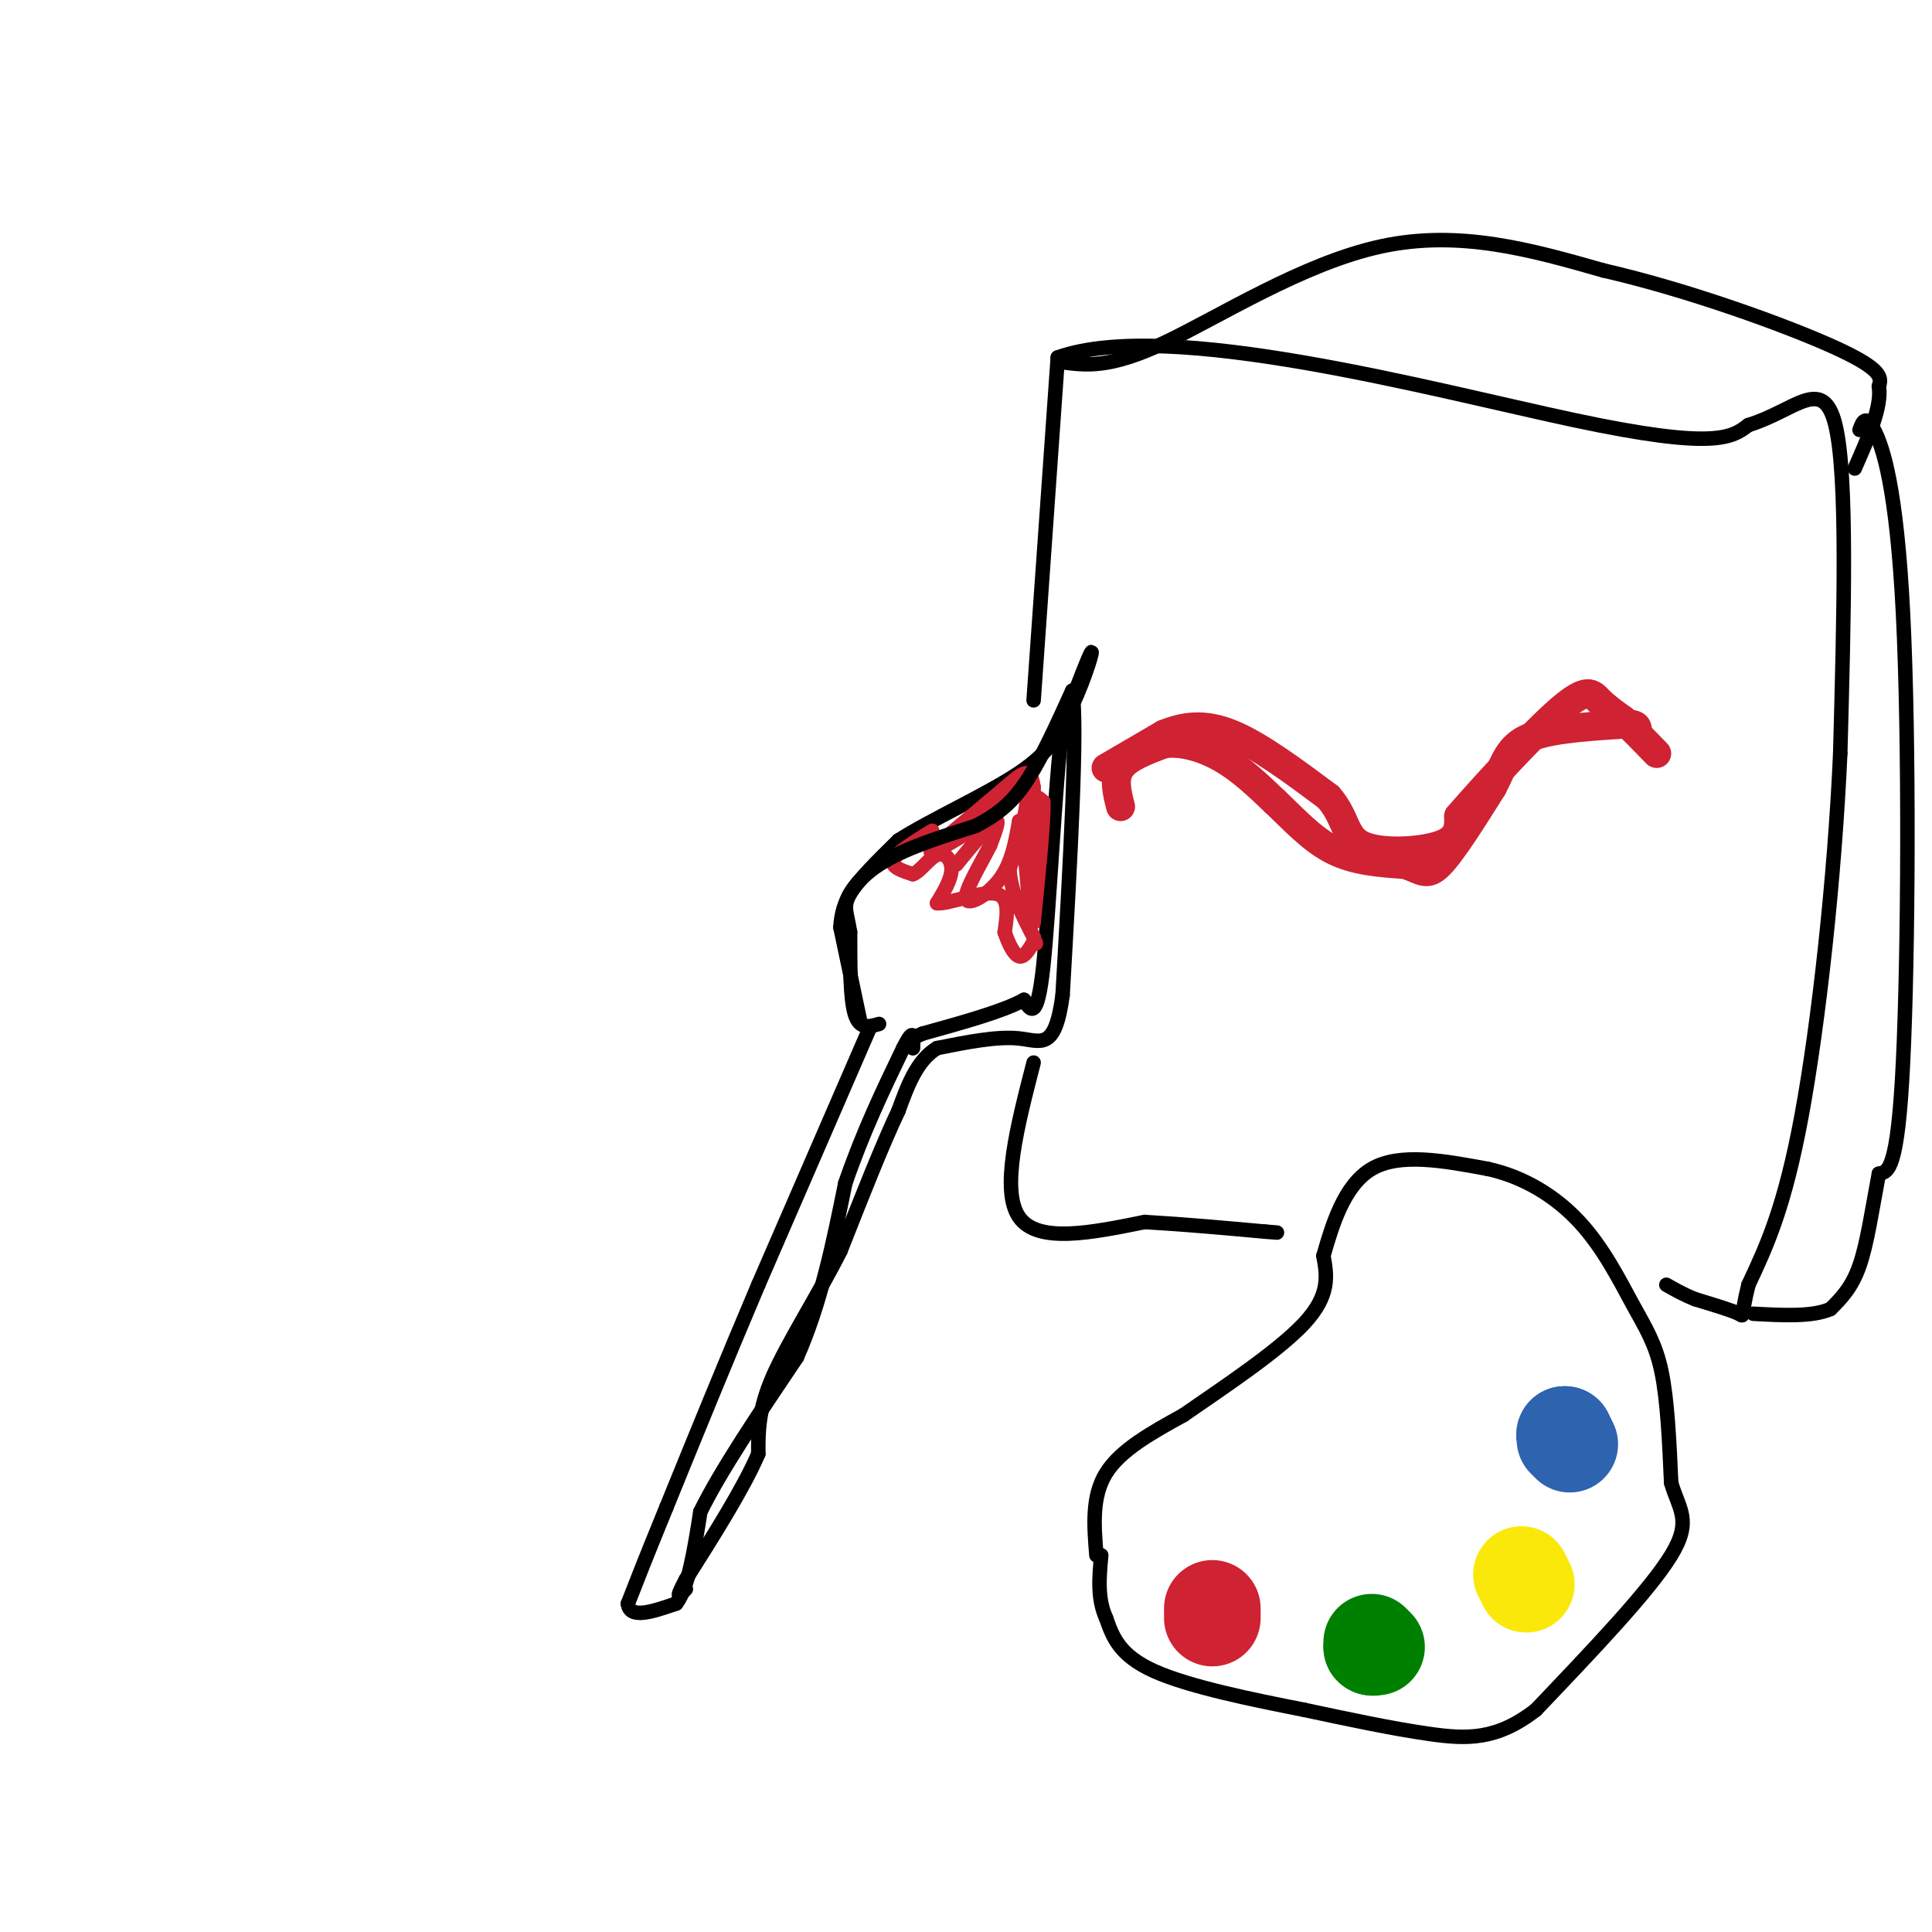 <svg viewBox='0 0 400 400' version='1.1' xmlns='http://www.w3.org/2000/svg' xmlns:xlink='http://www.w3.org/1999/xlink'><g fill='none' stroke='rgb(0,0,0)' stroke-width='3' stroke-linecap='round' stroke-linejoin='round'><path d='M180,213c0.000,0.000 -23.000,53.000 -23,53'/><path d='M157,266c-7.000,16.500 -13.000,31.250 -19,46'/><path d='M138,312c-4.500,11.000 -6.250,15.500 -8,20'/><path d='M130,332c0.333,3.333 5.167,1.667 10,0'/><path d='M140,332c2.500,-3.167 3.750,-11.083 5,-19'/><path d='M145,313c4.167,-8.500 12.083,-20.250 20,-32'/><path d='M165,281c5.000,-11.333 7.500,-23.667 10,-36'/><path d='M175,245c3.667,-10.667 7.833,-19.333 12,-28'/><path d='M187,217c2.333,-4.667 2.167,-2.333 2,0'/><path d='M182,212c-2.000,0.583 -4.000,1.167 -5,-2c-1.000,-3.167 -1.000,-10.083 -1,-17'/><path d='M176,193c-0.600,-3.933 -1.600,-5.267 0,-8c1.600,-2.733 5.800,-6.867 10,-11'/><path d='M186,174c6.667,-4.289 18.333,-9.511 25,-14c6.667,-4.489 8.333,-8.244 10,-12'/><path d='M221,148c2.933,-5.422 5.267,-12.978 5,-13c-0.267,-0.022 -3.133,7.489 -6,15'/><path d='M220,150c-1.644,13.133 -2.756,38.467 -4,50c-1.244,11.533 -2.622,9.267 -4,7'/><path d='M212,207c-4.167,2.333 -12.583,4.667 -21,7'/><path d='M191,214c-3.833,1.667 -2.917,2.333 -2,3'/></g>
<g fill='none' stroke='rgb(207,34,51)' stroke-width='3' stroke-linecap='round' stroke-linejoin='round'><path d='M193,172c-3.667,2.250 -7.333,4.500 -8,6c-0.667,1.500 1.667,2.250 4,3'/><path d='M189,181c1.536,-0.536 3.375,-3.375 5,-4c1.625,-0.625 3.036,0.964 3,3c-0.036,2.036 -1.518,4.518 -3,7'/><path d='M194,187c2.111,0.289 8.889,-2.489 12,-2c3.111,0.489 2.556,4.244 2,8'/><path d='M208,193c0.844,2.489 1.956,4.711 3,5c1.044,0.289 2.022,-1.356 3,-3'/><path d='M198,179c3.417,-4.167 6.833,-8.333 8,-9c1.167,-0.667 0.083,2.167 -1,5'/><path d='M205,175c-1.655,3.357 -5.292,9.250 -5,11c0.292,1.750 4.512,-0.643 7,-4c2.488,-3.357 3.244,-7.679 4,-12'/><path d='M211,170c1.107,2.738 1.875,15.583 2,16c0.125,0.417 -0.393,-11.595 0,-17c0.393,-5.405 1.696,-4.202 3,-3'/><path d='M216,166c0.167,3.667 -0.917,14.333 -2,25'/><path d='M214,191c-0.333,-0.500 -0.167,-14.250 0,-28'/><path d='M214,163c-0.655,-4.869 -2.292,-3.042 -7,1c-4.708,4.042 -12.488,10.298 -14,12c-1.512,1.702 3.244,-1.149 8,-4'/><path d='M201,172c3.822,-3.111 9.378,-8.889 11,-8c1.622,0.889 -0.689,8.444 -3,16'/><path d='M209,180c0.333,5.000 2.667,9.500 5,14'/><path d='M214,194c0.833,2.333 0.417,1.167 0,0'/></g>
<g fill='none' stroke='rgb(0,0,0)' stroke-width='3' stroke-linecap='round' stroke-linejoin='round'><path d='M178,211c0.000,0.000 -4.000,-19.000 -4,-19'/><path d='M174,192c0.267,-5.489 2.933,-9.711 8,-13c5.067,-3.289 12.533,-5.644 20,-8'/><path d='M202,171c5.156,-2.667 8.044,-5.333 11,-10c2.956,-4.667 5.978,-11.333 9,-18'/><path d='M222,143c1.167,7.500 -0.417,35.250 -2,63'/><path d='M220,206c-1.556,11.711 -4.444,9.489 -9,9c-4.556,-0.489 -10.778,0.756 -17,2'/><path d='M194,217c-4.167,2.500 -6.083,7.750 -8,13'/><path d='M186,230c-3.333,7.000 -7.667,18.000 -12,29'/><path d='M174,259c-4.844,9.578 -10.956,19.022 -14,26c-3.044,6.978 -3.022,11.489 -3,16'/><path d='M157,301c-3.000,7.000 -9.000,16.500 -15,26'/><path d='M142,327c-2.500,4.667 -1.250,3.333 0,2'/></g>
<g fill='none' stroke='rgb(207,34,51)' stroke-width='6' stroke-linecap='round' stroke-linejoin='round'><path d='M232,167c-0.750,-2.917 -1.500,-5.833 0,-8c1.500,-2.167 5.250,-3.583 9,-5'/><path d='M241,154c3.578,-0.511 8.022,0.711 12,3c3.978,2.289 7.489,5.644 11,9'/><path d='M264,166c3.711,3.489 7.489,7.711 12,10c4.511,2.289 9.756,2.644 15,3'/><path d='M291,179c3.400,1.178 4.400,2.622 7,0c2.600,-2.622 6.800,-9.311 11,-16'/><path d='M309,163c2.422,-4.578 2.978,-8.022 7,-10c4.022,-1.978 11.511,-2.489 19,-3'/><path d='M335,150c3.833,-0.333 3.917,0.333 4,1'/><path d='M229,159c0.000,0.000 12.000,-7.000 12,-7'/><path d='M241,152c4.089,-1.667 8.311,-2.333 14,0c5.689,2.333 12.844,7.667 20,13'/><path d='M275,165c3.774,4.202 3.208,8.208 7,10c3.792,1.792 11.940,1.369 16,0c4.060,-1.369 4.030,-3.685 4,-6'/><path d='M302,169c4.952,-5.738 15.333,-17.083 21,-22c5.667,-4.917 6.619,-3.405 8,-2c1.381,1.405 3.190,2.702 5,4'/><path d='M336,149c2.000,1.833 4.500,4.417 7,7'/></g>
<g fill='none' stroke='rgb(0,0,0)' stroke-width='3' stroke-linecap='round' stroke-linejoin='round'><path d='M227,322c-0.500,-6.083 -1.000,-12.167 2,-17c3.000,-4.833 9.500,-8.417 16,-12'/><path d='M245,293c7.867,-5.467 19.533,-13.133 25,-19c5.467,-5.867 4.733,-9.933 4,-14'/><path d='M274,260c1.778,-6.178 4.222,-14.622 10,-18c5.778,-3.378 14.889,-1.689 24,0'/><path d='M308,242c7.439,1.611 14.035,5.638 19,11c4.965,5.362 8.298,12.059 11,17c2.702,4.941 4.772,8.126 6,14c1.228,5.874 1.614,14.437 2,23'/><path d='M346,307c1.556,5.489 4.444,7.711 0,15c-4.444,7.289 -16.222,19.644 -28,32'/><path d='M318,354c-8.089,6.311 -14.311,6.089 -22,5c-7.689,-1.089 -16.844,-3.044 -26,-5'/><path d='M270,354c-10.489,-2.067 -23.711,-4.733 -31,-8c-7.289,-3.267 -8.644,-7.133 -10,-11'/><path d='M229,335c-1.833,-4.000 -1.417,-8.500 -1,-13'/></g>
<g fill='none' stroke='rgb(207,34,51)' stroke-width='20' stroke-linecap='round' stroke-linejoin='round'><path d='M251,333c0.000,0.000 0.000,2.000 0,2'/></g>
<g fill='none' stroke='rgb(0,128,0)' stroke-width='20' stroke-linecap='round' stroke-linejoin='round'><path d='M284,340c0.000,0.000 0.000,1.000 0,1'/><path d='M284,341c0.167,0.167 0.583,0.083 1,0'/></g>
<g fill='none' stroke='rgb(250,232,11)' stroke-width='20' stroke-linecap='round' stroke-linejoin='round'><path d='M316,328c0.000,0.000 -1.000,-2.000 -1,-2'/></g>
<g fill='none' stroke='rgb(45,99,175)' stroke-width='20' stroke-linecap='round' stroke-linejoin='round'><path d='M325,299c0.000,0.000 -1.000,-2.000 -1,-2'/><path d='M324,297c-0.167,-0.167 -0.083,0.417 0,1'/></g>
<g fill='none' stroke='rgb(0,0,0)' stroke-width='3' stroke-linecap='round' stroke-linejoin='round'><path d='M214,145c0.000,0.000 5.000,-71.000 5,-71'/><path d='M219,74c22.956,-8.200 77.844,6.800 107,13c29.156,6.200 32.578,3.600 36,1'/><path d='M362,88c9.556,-2.867 15.444,-10.533 18,0c2.556,10.533 1.778,39.267 1,68'/><path d='M381,156c-1.133,25.689 -4.467,55.911 -8,75c-3.533,19.089 -7.267,27.044 -11,35'/><path d='M362,266c-1.756,6.911 -0.644,6.689 -2,6c-1.356,-0.689 -5.178,-1.844 -9,-3'/><path d='M351,269c-2.500,-1.000 -4.250,-2.000 -6,-3'/><path d='M214,220c-3.417,13.250 -6.833,26.500 -3,32c3.833,5.500 14.917,3.250 26,1'/><path d='M237,253c8.500,0.500 16.750,1.250 25,2'/><path d='M262,255c4.167,0.333 2.083,0.167 0,0'/><path d='M220,75c4.889,0.644 9.778,1.289 21,-4c11.222,-5.289 28.778,-16.511 45,-20c16.222,-3.489 31.111,0.756 46,5'/><path d='M332,56c17.422,3.978 37.978,11.422 48,16c10.022,4.578 9.511,6.289 9,8'/><path d='M389,80c0.667,4.167 -2.167,10.583 -5,17'/><path d='M385,89c0.619,-1.667 1.238,-3.333 3,0c1.762,3.333 4.667,11.667 6,38c1.333,26.333 1.095,70.667 0,93c-1.095,22.333 -3.048,22.667 -5,23'/><path d='M389,243c-1.400,7.400 -2.400,14.400 -4,19c-1.600,4.600 -3.800,6.800 -6,9'/><path d='M379,271c-3.667,1.667 -9.833,1.333 -16,1'/></g>
</svg>